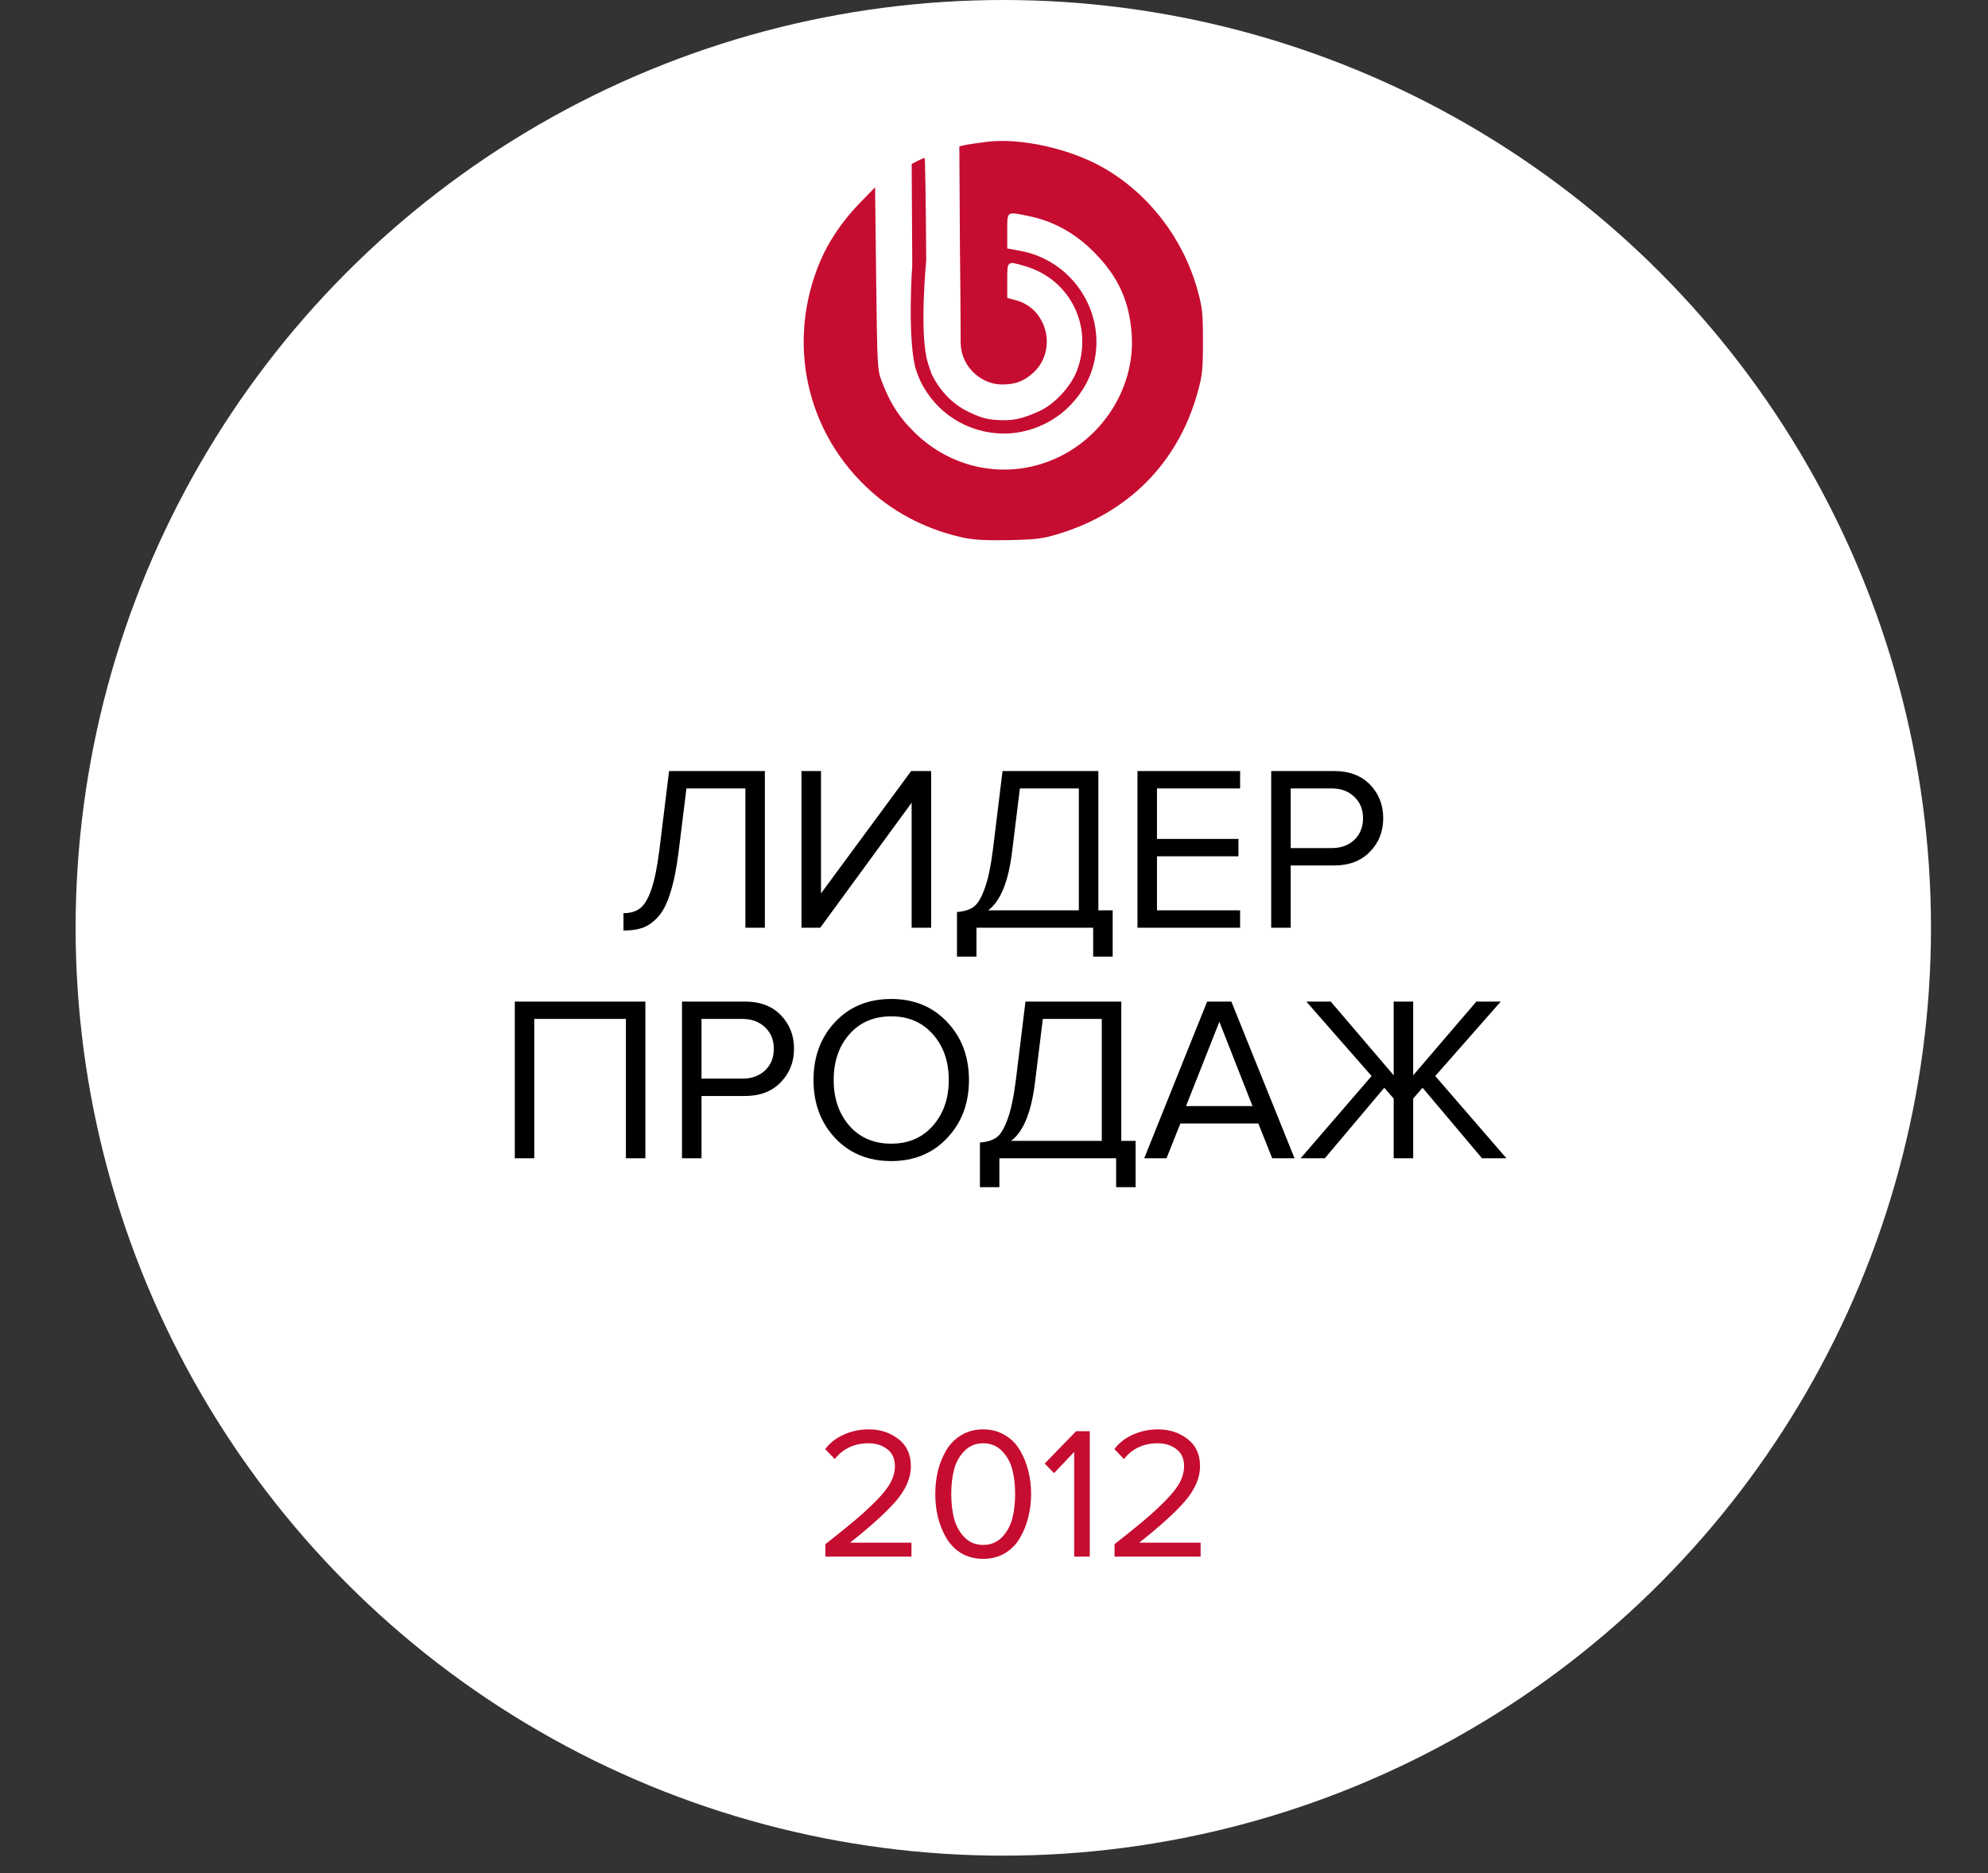<svg width="69" height="65" viewBox="0 0 69 65" fill="none" xmlns="http://www.w3.org/2000/svg">
<rect x="0" y="0" width="69" height="65" fill="#333333" stroke="none"/>
<circle cx="34.823" cy="32.198" r="32.198" fill="white"/>
<g clip-path="url(#clip0)">
<path d="M33.486 18.668C32.274 18.418 31.143 17.858 30.255 17.071C27.976 15.05 27.271 11.874 28.475 9.049C28.771 8.355 29.252 7.651 29.847 7.039L30.372 6.5L30.41 9.656C30.445 12.678 30.453 12.83 30.596 13.211C30.883 13.973 31.189 14.458 31.718 14.983C33.083 16.341 35.086 16.68 36.788 15.841C38.388 15.053 39.397 13.339 39.28 11.608C39.201 10.445 38.809 9.592 37.964 8.743C37.325 8.1 36.572 7.681 35.753 7.509C34.92 7.335 34.96 7.31 34.96 8.014V8.622L35.417 8.706C37.186 9.032 38.356 10.766 37.987 12.517C37.87 13.076 37.607 13.57 37.185 14.025C36.544 14.716 35.642 15.046 34.855 15.045C33.553 15.042 32.466 14.304 31.939 13.211C31.939 13.211 31.802 12.899 31.757 12.706C31.496 11.572 31.663 9.183 31.663 9.183L31.643 5.691L31.849 5.584C31.963 5.526 32.072 5.478 32.091 5.478C32.111 5.478 32.136 7.082 32.147 9.042C32.147 9.042 31.896 11.612 32.206 12.597C32.25 12.739 32.335 12.982 32.335 12.982C32.607 13.534 33.042 14.02 33.608 14.288C34.037 14.491 34.253 14.583 34.889 14.583C35.304 14.583 35.671 14.452 36.094 14.258C36.593 14.029 37.165 13.422 37.377 12.867C37.959 11.34 37.148 9.696 35.586 9.238C34.947 9.051 34.96 9.04 34.96 9.734V10.339L35.266 10.421C36.371 10.716 36.709 12.195 35.841 12.955C35.535 13.223 35.258 13.342 34.775 13.342C34.259 13.342 33.764 13.03 33.509 12.552C33.356 12.264 33.343 11.992 33.343 11.867C33.343 10.713 33.318 8.639 33.318 8.639L33.297 5.081L33.456 5.042C33.543 5.02 33.896 4.966 34.24 4.923C35.406 4.774 37.13 5.155 38.289 5.817C39.869 6.719 41.064 8.27 41.562 10.062C41.733 10.678 41.752 10.857 41.752 11.849C41.752 12.836 41.732 13.021 41.565 13.624C40.888 16.059 39.166 17.8 36.704 18.539C36.186 18.694 35.943 18.724 35.029 18.743C34.291 18.759 33.813 18.736 33.486 18.668Z" fill="#C60C30"/>
</g>
<path d="M21.64 32.292V31.689C21.874 31.689 22.064 31.634 22.211 31.525C22.358 31.417 22.488 31.202 22.602 30.881C22.716 30.555 22.811 30.091 22.887 29.488L23.222 26.757H26.547V32.194H25.871V27.36H23.825L23.556 29.537C23.485 30.118 23.39 30.596 23.27 30.971C23.156 31.346 23.012 31.629 22.838 31.819C22.67 32.004 22.493 32.129 22.309 32.194C22.129 32.259 21.907 32.292 21.64 32.292ZM28.47 32.194H27.818V26.757H28.495V31.004L31.625 26.757H32.318V32.194H31.641V27.857L28.47 32.194ZM33.215 33.197V31.648C33.454 31.631 33.644 31.574 33.785 31.477C33.926 31.379 34.054 31.172 34.168 30.857C34.288 30.542 34.386 30.085 34.462 29.488L34.796 26.757H38.122V31.591H38.619V33.197H37.942V32.194H33.891V33.197H33.215ZM35.13 29.537C35.005 30.585 34.728 31.27 34.299 31.591H37.445V27.36H35.399L35.13 29.537ZM43.042 32.194H39.48V26.757H43.042V27.36H40.157V29.113H42.985V29.716H40.157V31.591H43.042V32.194ZM44.798 32.194H44.121V26.757H46.306C46.833 26.757 47.248 26.915 47.553 27.23C47.857 27.545 48.009 27.933 48.009 28.395C48.009 28.857 47.855 29.246 47.545 29.561C47.24 29.876 46.827 30.034 46.306 30.034H44.798V32.194ZM46.224 29.43C46.545 29.43 46.806 29.335 47.007 29.145C47.208 28.95 47.308 28.7 47.308 28.395C47.308 28.091 47.208 27.844 47.007 27.654C46.806 27.458 46.545 27.36 46.224 27.36H44.798V29.43H46.224ZM22.4 40.194H21.724V35.36H18.544V40.194H17.868V34.757H22.4V40.194ZM24.348 40.194H23.671V34.757H25.855C26.383 34.757 26.798 34.914 27.103 35.23C27.407 35.545 27.559 35.933 27.559 36.395C27.559 36.857 27.404 37.246 27.095 37.561C26.79 37.876 26.377 38.034 25.855 38.034H24.348V40.194ZM25.774 37.431C26.095 37.431 26.355 37.335 26.557 37.145C26.758 36.95 26.858 36.7 26.858 36.395C26.858 36.091 26.758 35.844 26.557 35.654C26.355 35.458 26.095 35.36 25.774 35.36H24.348V37.431H25.774ZM30.933 40.292C30.134 40.292 29.485 40.025 28.985 39.493C28.485 38.96 28.235 38.289 28.235 37.479C28.235 36.67 28.485 35.999 28.985 35.466C29.485 34.934 30.134 34.667 30.933 34.667C31.727 34.667 32.373 34.934 32.873 35.466C33.379 35.999 33.631 36.67 33.631 37.479C33.631 38.289 33.379 38.96 32.873 39.493C32.373 40.025 31.727 40.292 30.933 40.292ZM30.933 39.688C31.531 39.688 32.012 39.482 32.376 39.069C32.745 38.651 32.93 38.121 32.93 37.479C32.93 36.833 32.745 36.303 32.376 35.89C32.012 35.477 31.531 35.27 30.933 35.27C30.33 35.27 29.846 35.477 29.482 35.89C29.118 36.303 28.936 36.833 28.936 37.479C28.936 38.121 29.118 38.651 29.482 39.069C29.846 39.482 30.33 39.688 30.933 39.688ZM34.011 41.197V39.648C34.25 39.631 34.44 39.574 34.581 39.477C34.722 39.379 34.85 39.172 34.964 38.857C35.084 38.542 35.182 38.085 35.258 37.488L35.592 34.757H38.918V39.591H39.415V41.197H38.739V40.194H34.687V41.197H34.011ZM35.926 37.536C35.801 38.585 35.524 39.27 35.095 39.591H38.241V35.36H36.195L35.926 37.536ZM44.931 40.194H44.156L43.675 38.987H40.969L40.488 40.194H39.714L41.898 34.757H42.738L44.931 40.194ZM43.472 38.384L42.322 35.458L41.165 38.384H43.472ZM45.984 40.194H45.144L47.606 37.341L45.34 34.757H46.188L48.372 37.316V34.757H49.049V37.316L51.242 34.757H52.089L49.815 37.341L52.285 40.194H51.437L49.375 37.748L49.049 38.123V40.194H48.372V38.123L48.046 37.748L45.984 40.194Z" fill="black"/>
<path d="M31.635 54.018H28.648V53.587C29.1 53.231 29.45 52.948 29.698 52.739C29.95 52.526 30.191 52.303 30.422 52.068C30.656 51.829 30.822 51.618 30.917 51.435C31.013 51.248 31.061 51.063 31.061 50.881C31.061 50.62 30.972 50.422 30.793 50.288C30.615 50.153 30.402 50.085 30.154 50.085C29.654 50.085 29.261 50.268 28.974 50.633L28.641 50.288C28.807 50.07 29.022 49.903 29.287 49.785C29.556 49.664 29.846 49.603 30.154 49.603C30.55 49.603 30.891 49.714 31.178 49.935C31.469 50.157 31.615 50.472 31.615 50.881C31.615 51.285 31.441 51.69 31.093 52.094C30.745 52.494 30.215 52.974 29.502 53.535H31.635V54.018ZM34.125 54.096C33.838 54.096 33.584 54.031 33.362 53.9C33.145 53.765 32.971 53.587 32.84 53.365C32.714 53.144 32.618 52.905 32.553 52.648C32.492 52.392 32.462 52.124 32.462 51.846C32.462 51.568 32.492 51.3 32.553 51.044C32.618 50.787 32.714 50.55 32.84 50.333C32.971 50.111 33.145 49.935 33.362 49.805C33.584 49.67 33.838 49.603 34.125 49.603C34.407 49.603 34.66 49.67 34.881 49.805C35.103 49.935 35.277 50.111 35.403 50.333C35.533 50.55 35.629 50.787 35.69 51.044C35.755 51.3 35.788 51.568 35.788 51.846C35.788 52.124 35.755 52.392 35.69 52.648C35.629 52.905 35.533 53.144 35.403 53.365C35.277 53.587 35.103 53.765 34.881 53.9C34.66 54.031 34.407 54.096 34.125 54.096ZM33.473 53.346C33.647 53.524 33.864 53.613 34.125 53.613C34.386 53.613 34.603 53.524 34.777 53.346C34.951 53.163 35.071 52.946 35.136 52.694C35.201 52.442 35.233 52.159 35.233 51.846C35.233 51.533 35.201 51.25 35.136 50.998C35.071 50.746 34.951 50.531 34.777 50.353C34.603 50.175 34.386 50.085 34.125 50.085C33.864 50.085 33.647 50.175 33.473 50.353C33.299 50.531 33.179 50.746 33.114 50.998C33.049 51.25 33.016 51.533 33.016 51.846C33.016 52.159 33.049 52.442 33.114 52.694C33.179 52.946 33.299 53.163 33.473 53.346ZM37.824 54.018H37.283V50.385L36.585 51.122L36.259 50.79L37.348 49.668H37.824V54.018ZM41.671 54.018H38.684V53.587C39.136 53.231 39.486 52.948 39.734 52.739C39.986 52.526 40.228 52.303 40.458 52.068C40.693 51.829 40.858 51.618 40.954 51.435C41.049 51.248 41.097 51.063 41.097 50.881C41.097 50.62 41.008 50.422 40.83 50.288C40.651 50.153 40.438 50.085 40.191 50.085C39.691 50.085 39.297 50.268 39.01 50.633L38.678 50.288C38.843 50.07 39.058 49.903 39.323 49.785C39.593 49.664 39.882 49.603 40.191 49.603C40.586 49.603 40.928 49.714 41.215 49.935C41.506 50.157 41.651 50.472 41.651 50.881C41.651 51.285 41.477 51.69 41.13 52.094C40.782 52.494 40.252 52.974 39.539 53.535H41.671V54.018Z" fill="#C60C30"/>
<defs>
<clipPath id="clip0">
<rect width="13.857" height="13.857" fill="white" transform="translate(27.895 4.891)"/>
</clipPath>
</defs>
</svg>

